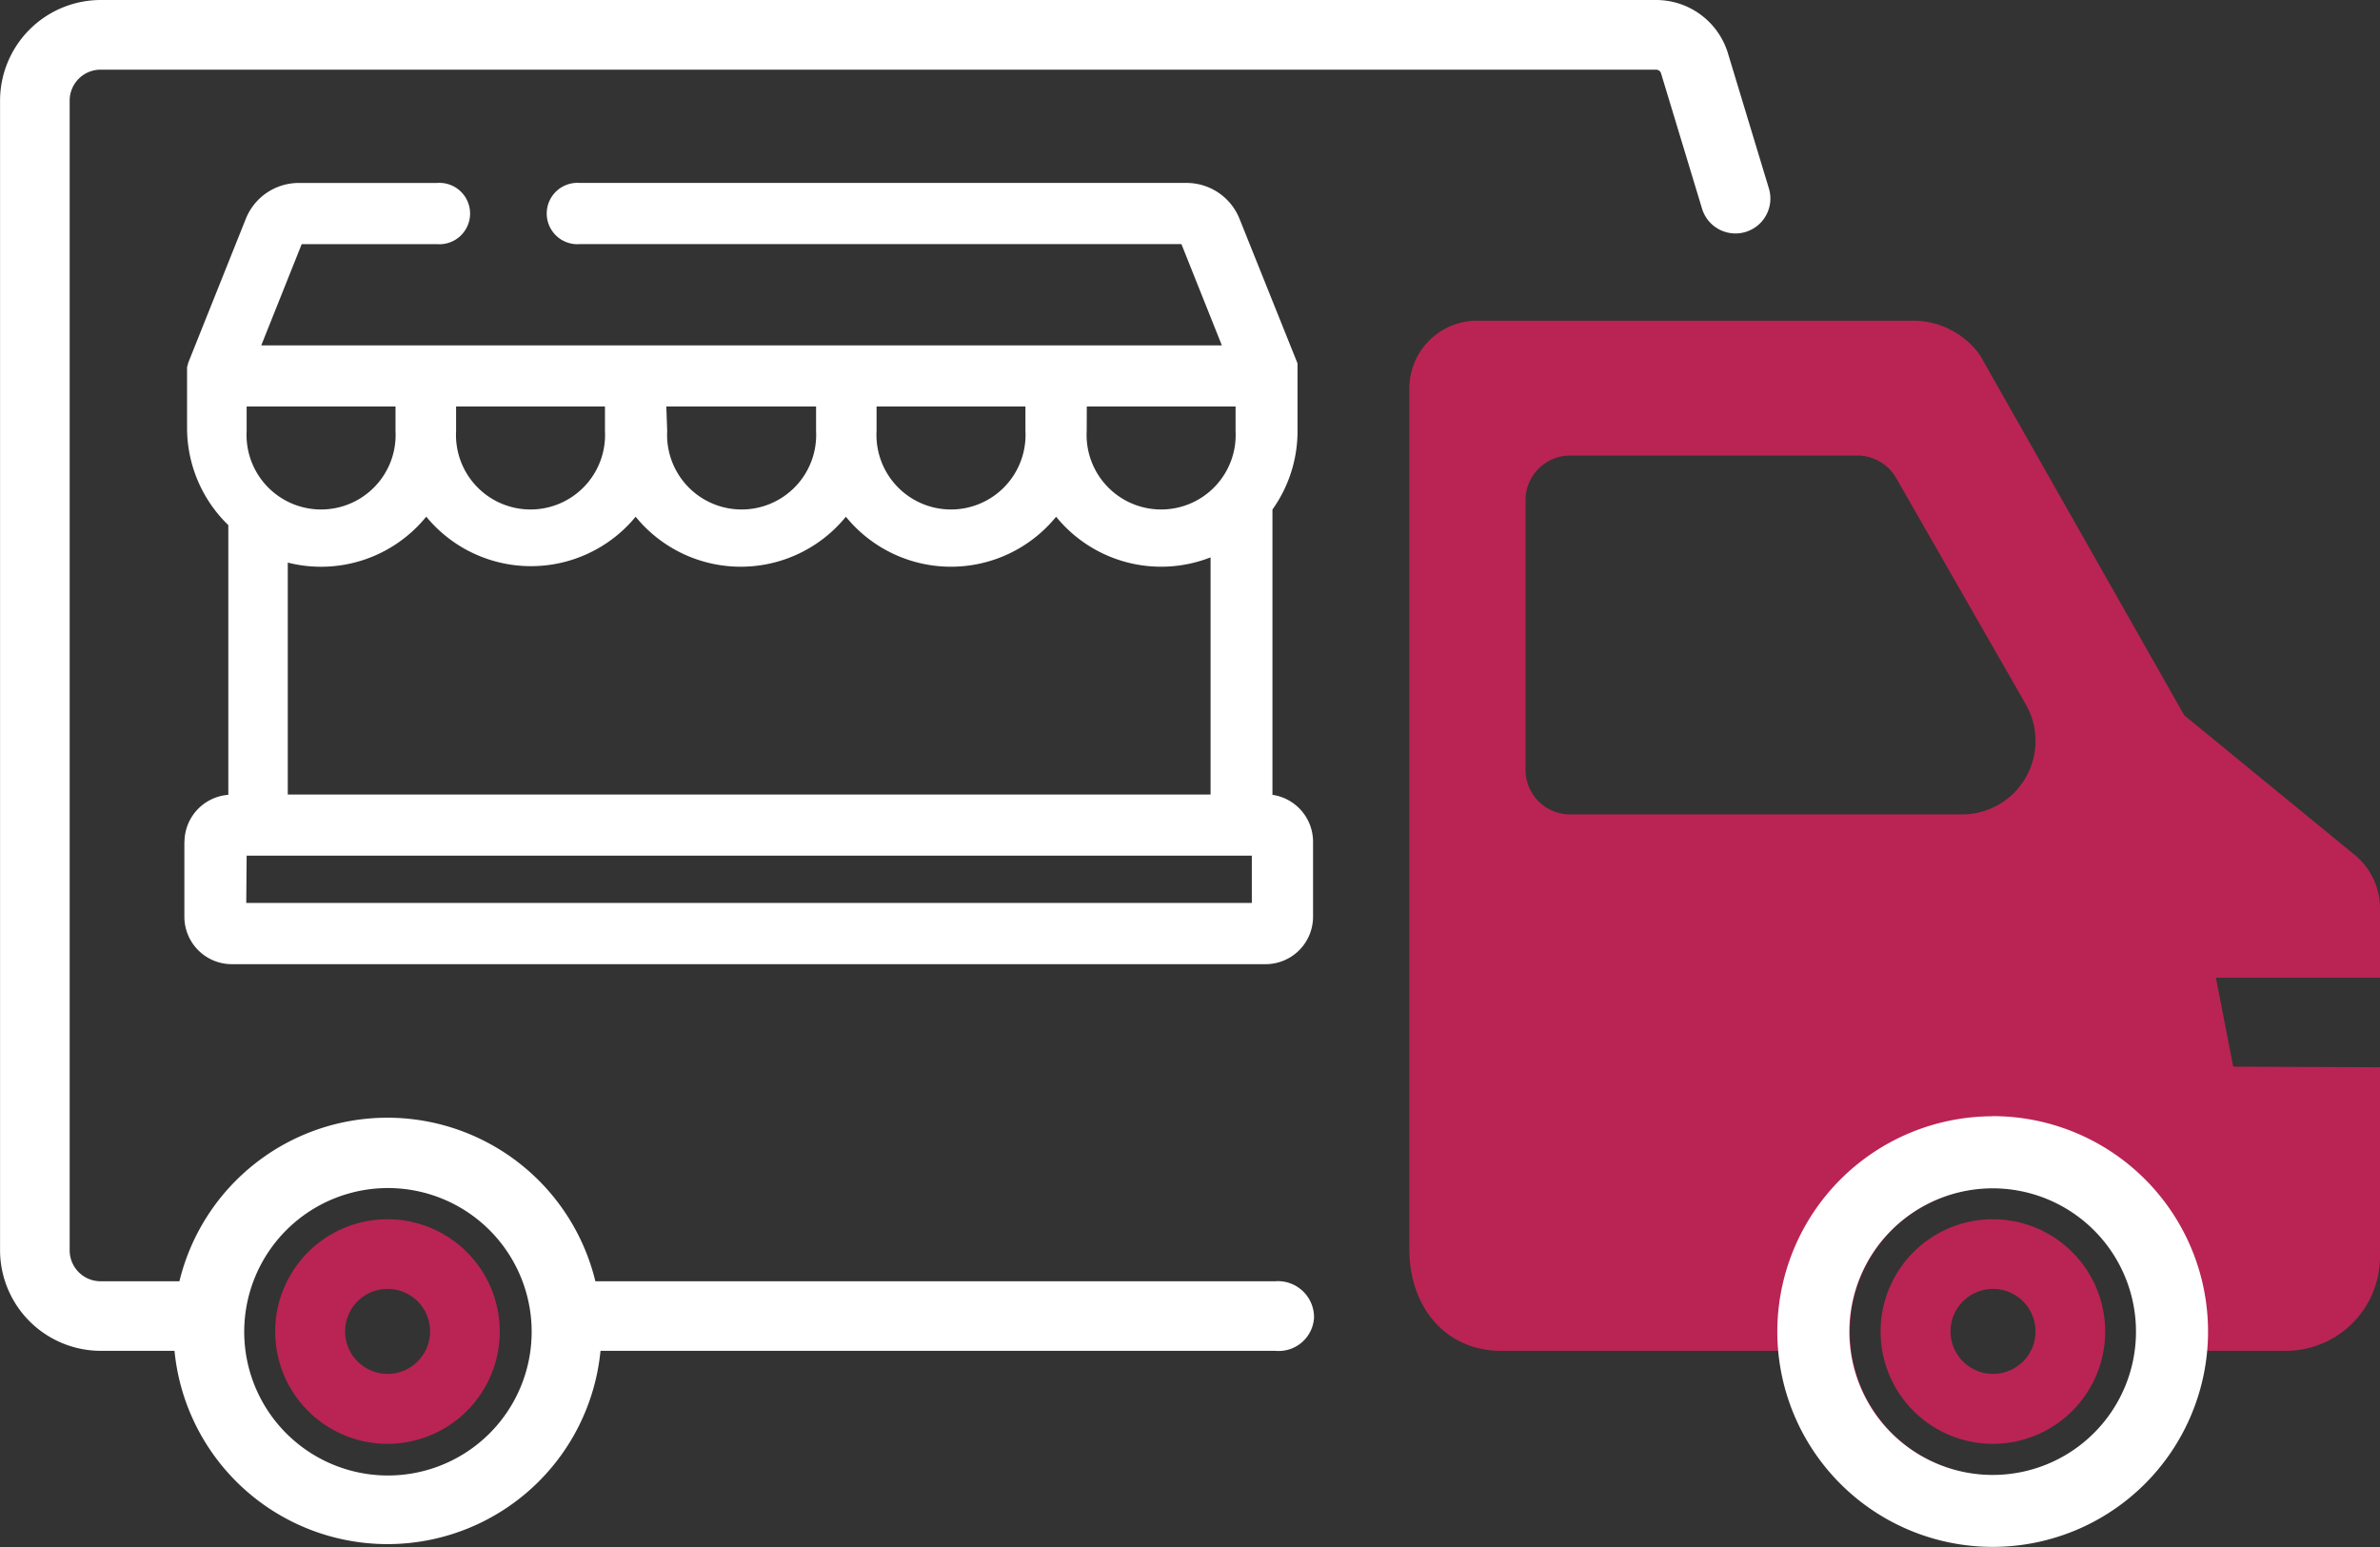 <svg xmlns="http://www.w3.org/2000/svg" id="Laag_1" data-name="Laag 1" width="92.307" height="60" viewBox="0 0 92.307 60"><rect x="0" y="0" width="92.307" height="60" fill="#333333" stroke="none"/><path id="Path_33" data-name="Path 33" d="M33,44.352v2.912A1.841,1.841,0,0,0,34.841,49.1h40.1a1.841,1.841,0,0,0,1.834-1.834V44.352a1.841,1.841,0,0,0-1.575-1.82V31.467a5.228,5.228,0,0,0,.973-3.045V26.287h0V25.8h0l-2.247-5.6a2.212,2.212,0,0,0-2.065-1.4H48.335a1.19,1.19,0,1,0,0,2.373H71.67L73.238,25.1H35.982l1.568-3.926H42.8a1.19,1.19,0,1,0,0-2.373H37.444a2.212,2.212,0,0,0-2.065,1.4l-2.24,5.6v.035a1.121,1.121,0,0,0-.035.112h0v.1h0v.112h0V28.3a5.249,5.249,0,0,0,1.6,3.772V42.532a1.841,1.841,0,0,0-1.7,1.82ZM68,27.47H73.77v.952a2.891,2.891,0,1,1-5.774,0Zm-8.154,0h5.774v.952a2.891,2.891,0,1,1-5.774,0Zm-8.154,0H57.5v.952a2.891,2.891,0,1,1-5.774,0Zm-8.154,0h5.774v.952a2.891,2.891,0,1,1-5.774,0Zm-1.155,4.276a5.256,5.256,0,0,0,8.119,0,5.256,5.256,0,0,0,8.154,0,5.256,5.256,0,0,0,8.154,0A5.249,5.249,0,0,0,72.8,33.322v9.2H37.01V33.525a5.256,5.256,0,0,0,5.368-1.778ZM35.415,27.47h5.774v.952a2.891,2.891,0,1,1-5.774,0Zm0,17.421H74.4v1.834h-39Z" transform="translate(-25.849 -11.705)" fill="#fff"></path><path id="Subtraction_7" data-name="Subtraction 7" d="M22.617,47.481a8.3,8.3,0,0,1-8.261-7.526H3.558C1.463,39.955,0,38.328,0,36V2.628A2.631,2.631,0,0,1,2.627,0H19.556a3.2,3.2,0,0,1,2.507,1.243l.1.151,7.89,13.91,6.6,5.406a2.687,2.687,0,0,1,.995,2.071v2.705H31.332a.046.046,0,0,0-.02,0,.05.05,0,0,0-.02,0,.048.048,0,0,0,0,.047l.653,3.36a.056.056,0,0,0,.048.04l5.653.023v7.36a3.655,3.655,0,0,1-3.639,3.639H30.878a8.3,8.3,0,0,1-8.261,7.526Zm.044-13.848a5.574,5.574,0,1,0,3.924,9.531h.008a5.573,5.573,0,0,0-.008-7.915A5.537,5.537,0,0,0,22.661,33.633ZM6.234,5.232A1.73,1.73,0,0,0,4.506,6.959V17.422A1.73,1.73,0,0,0,6.234,19.15h15.2a2.852,2.852,0,0,0,2.474-4.27L18.879,6.1a1.729,1.729,0,0,0-1.5-.868Z" transform="translate(54.661 12.437)" fill="#b92454"></path><path id="Path_35" data-name="Path 35" d="M124.276,69.28a4.355,4.355,0,1,0,3.081,1.274A4.355,4.355,0,0,0,124.276,69.28Zm1.17,5.518a1.648,1.648,0,1,1,.486-1.17A1.648,1.648,0,0,1,125.447,74.8Z" transform="translate(-46.986 -21.992)" fill="#b92454"></path><path id="Path_36" data-name="Path 36" d="M46.076,69.28a4.355,4.355,0,1,0,3.081,1.274A4.355,4.355,0,0,0,46.076,69.28Zm1.17,5.518a1.648,1.648,0,1,1,.486-1.17,1.648,1.648,0,0,1-.486,1.17Z" transform="translate(-31.051 -21.992)" fill="#b92454"></path><path id="Path_48" data-name="Path 48" d="M77.781,59.583H51.411a8.3,8.3,0,0,0-16.132,0H32.222a1.2,1.2,0,0,1-1.2-1.2V13.792a1.2,1.2,0,0,1,1.2-1.2H92.56a.2.2,0,0,1,.183.143l1.592,5.255a1.354,1.354,0,1,0,2.588-.8l-1.592-5.255A2.914,2.914,0,0,0,92.56,9.89H32.222a3.91,3.91,0,0,0-3.9,3.9V58.381a3.91,3.91,0,0,0,3.9,3.9h2.866a8.3,8.3,0,0,0,16.522,0H77.781A1.373,1.373,0,0,0,79.284,61,1.4,1.4,0,0,0,77.781,59.583ZM47.3,65.491a5.574,5.574,0,1,1,1.64-3.981A5.574,5.574,0,0,1,47.3,65.491Z" transform="translate(-28.32 -9.89)" fill="#fff"></path><path id="Path_49" data-name="Path 49" d="M6.2.645A5.558,5.558,0,1,0,11.761,6.2,5.558,5.558,0,0,0,6.2.645m0-2.8A8.353,8.353,0,1,1-2.15,6.2,8.363,8.363,0,0,1,6.2-2.15Z" transform="translate(71.082 45.444)" fill="#fff"></path></svg>